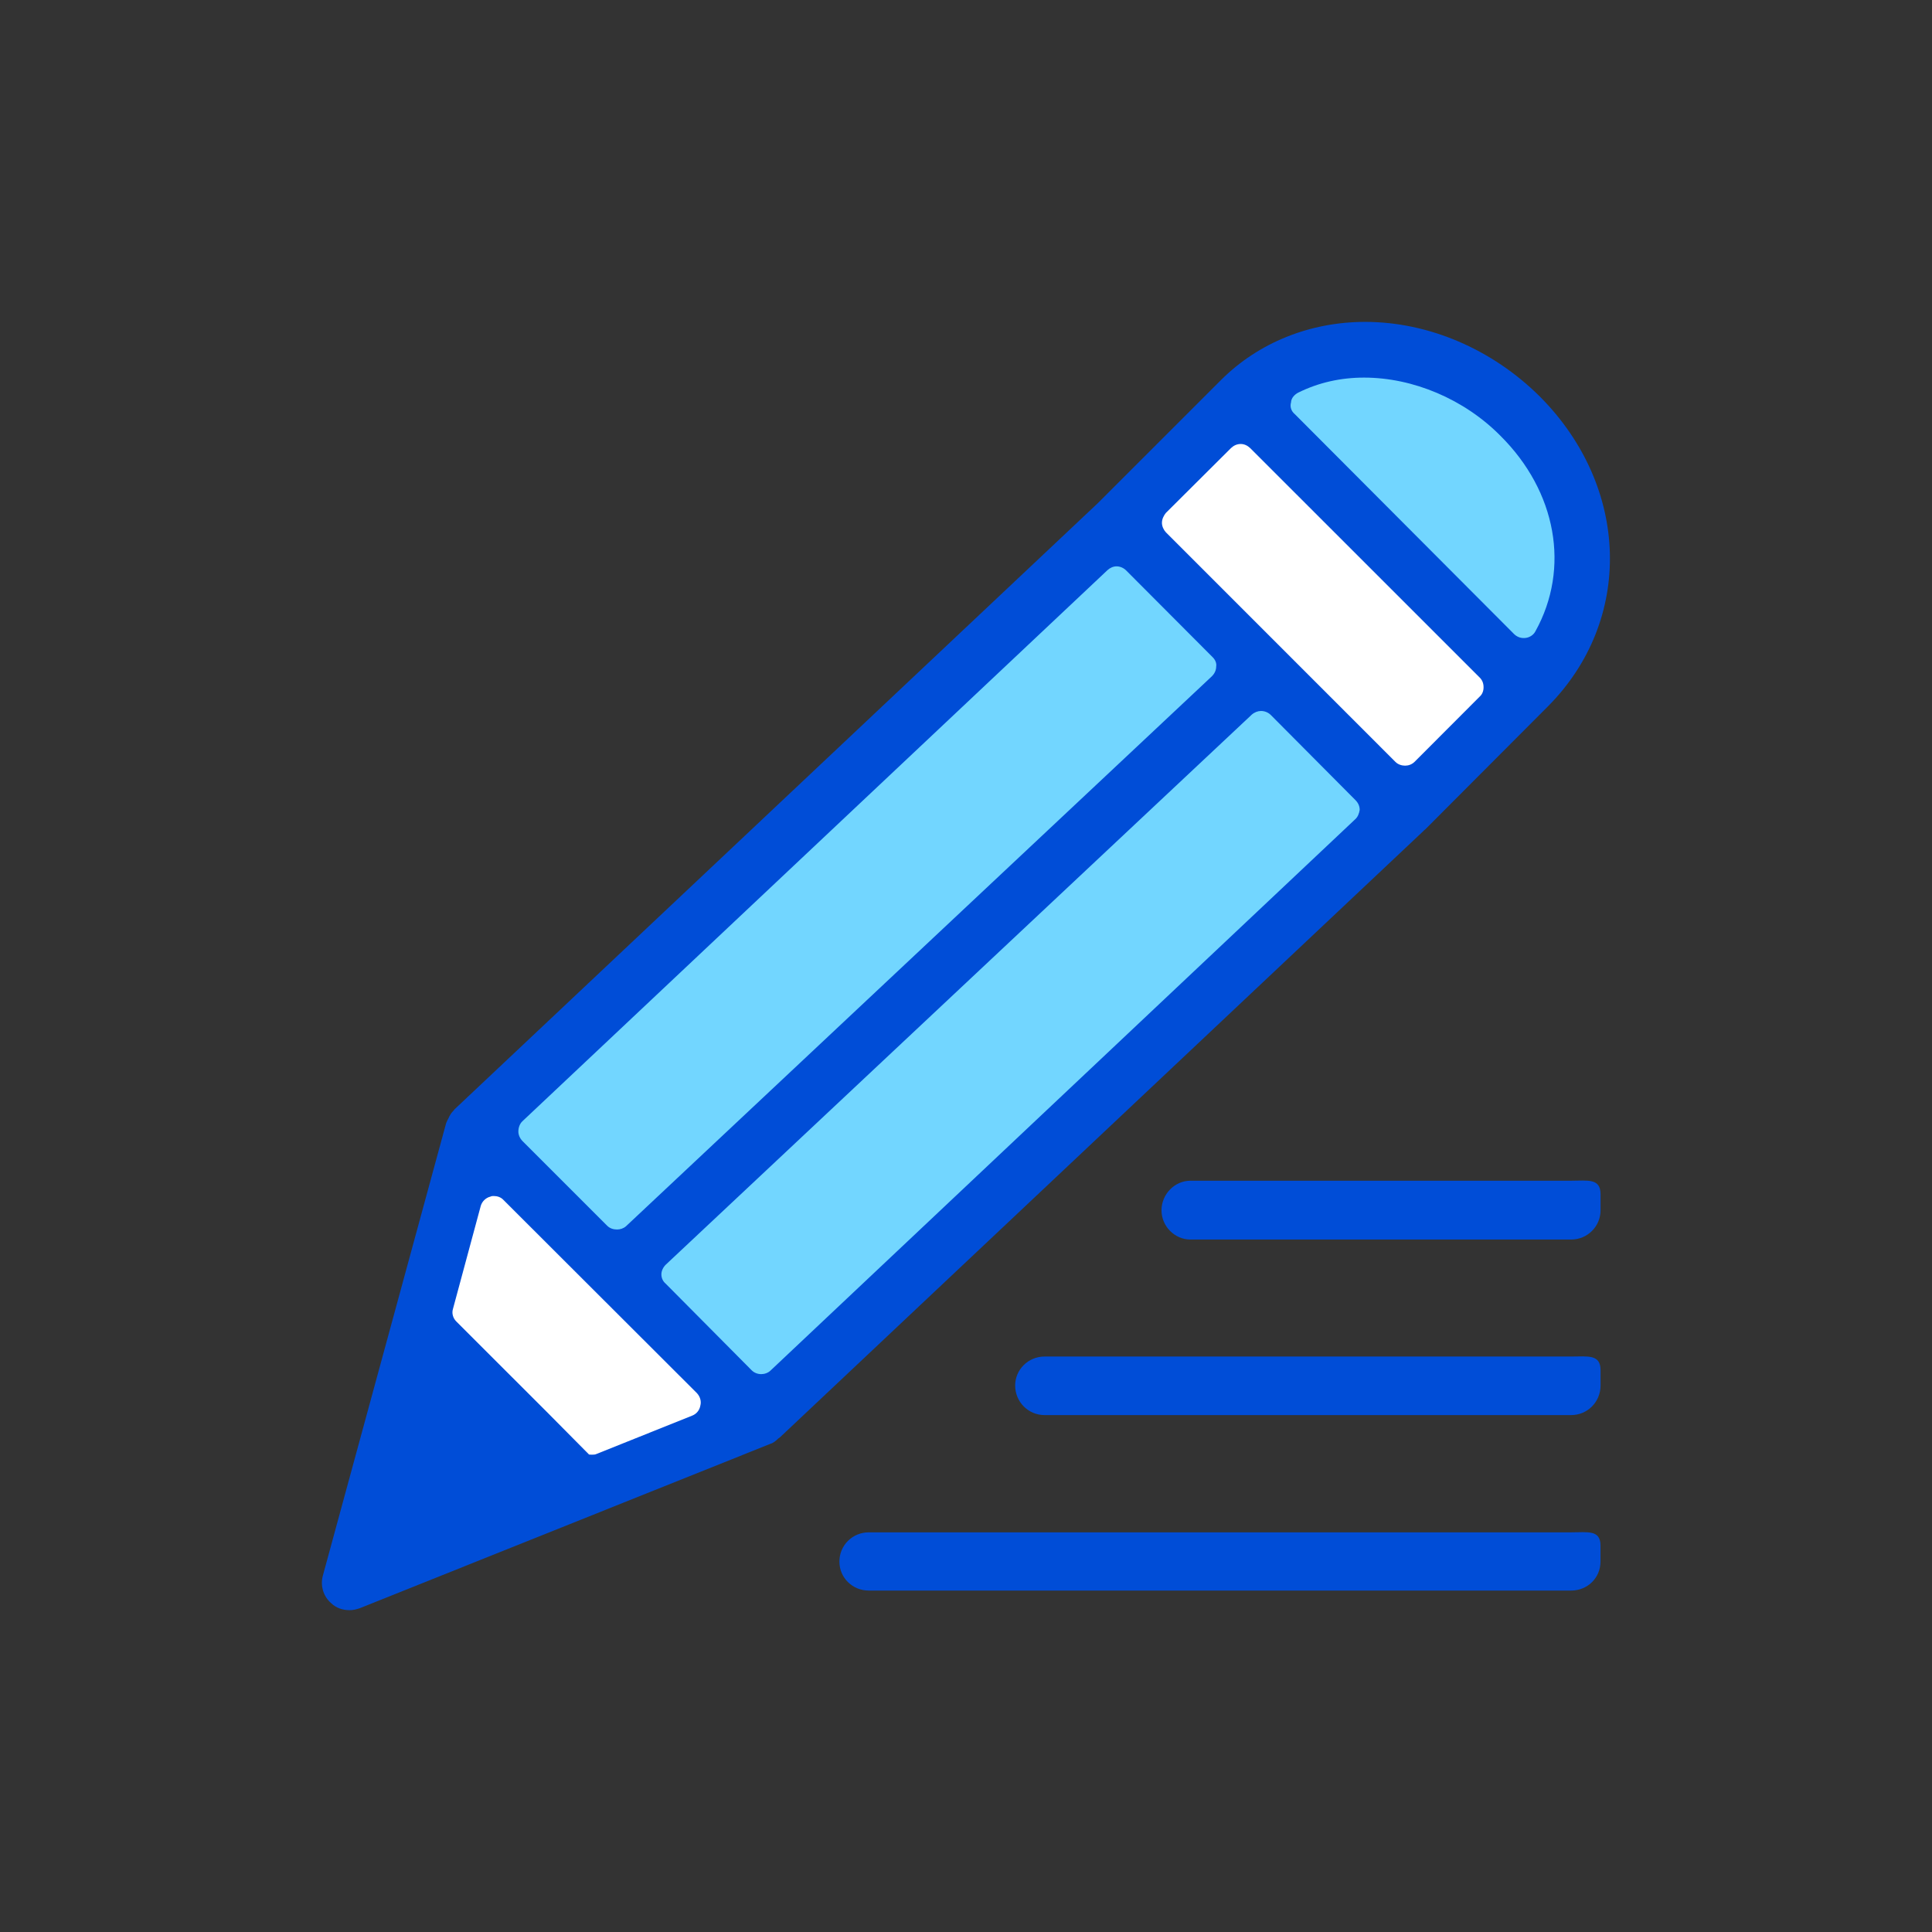 <?xml version="1.0" encoding="utf-8"?>
<!-- Generator: Adobe Illustrator 16.0.0, SVG Export Plug-In . SVG Version: 6.00 Build 0)  -->
<!DOCTYPE svg PUBLIC "-//W3C//DTD SVG 1.1//EN" "http://www.w3.org/Graphics/SVG/1.1/DTD/svg11.dtd">
<svg version="1.1" id="Layer_1" xmlns="http://www.w3.org/2000/svg" xmlns:xlink="http://www.w3.org/1999/xlink" x="0px" y="0px"
	 width="36px" height="36px" viewBox="15 15 36 36" enable-background="new 15 15 36 36" xml:space="preserve">
<rect x="15" y="15" width="36" height="36" fill="#333333" stroke="none"/>
<g>
	<g>
		<g>
			<g>
				<polygon fill="#72D6FF" points="26.829,38.745 29.293,41.214 41.237,30.194 38.518,27.56 				"/>
			</g>
			<g>
				<polygon fill="#72D6FF" points="24.078,35.991 26.548,38.46 38.495,27.448 35.764,24.814 				"/>
			</g>
			<g>
				<polygon fill="#FFFFFF" points="24.078,36.39 28.986,41.297 25.741,42.45 23.007,39.598 				"/>
			</g>
			<g>
				<polygon fill="#FFFFFF" points="35.986,24.642 38.233,22.396 43.464,27.622 41.266,29.807 				"/>
			</g>
			<g>
				<polygon fill="#72D6FF" points="38.495,22.396 43.633,27.54 44.5,25.692 44.12,24.005 43.464,22.713 40.335,21.529 				"/>
			</g>
			<g>
				<path fill="#004DD7" d="M43.612,26.76c-0.032,0.066-0.104,0.117-0.184,0.127l-0.035,0.002c-0.067,0-0.128-0.024-0.179-0.073
					l-4.087-4.099c-0.067-0.055-0.094-0.137-0.071-0.218c0.004-0.082,0.064-0.146,0.136-0.184c0.378-0.186,0.786-0.279,1.225-0.279
					c0.914,0,1.867,0.402,2.542,1.085C44.003,24.158,44.261,25.587,43.612,26.76z M42.573,27.979l-1.216,1.218
					c-0.05,0.048-0.113,0.07-0.175,0.07c-0.063,0-0.133-0.022-0.18-0.07l-4.279-4.28c-0.041-0.044-0.072-0.112-0.072-0.174
					c0-0.069,0.031-0.132,0.072-0.184l1.215-1.21c0.051-0.048,0.111-0.076,0.182-0.076c0.063,0,0.124,0.028,0.175,0.076l4.278,4.277
					c0.047,0.047,0.071,0.107,0.071,0.179C42.645,27.873,42.62,27.938,42.573,27.979z M40.253,30.265L29.361,40.535
					c-0.047,0.048-0.117,0.07-0.176,0.07c-0.065,0-0.129-0.023-0.177-0.07l-1.604-1.616c-0.049-0.041-0.08-0.102-0.08-0.174
					c0-0.063,0.033-0.133,0.082-0.18l10.92-10.25c0.051-0.044,0.113-0.067,0.17-0.067c0.07,0,0.137,0.027,0.187,0.078l1.573,1.582
					c0.051,0.051,0.08,0.112,0.08,0.184C40.325,30.159,40.3,30.224,40.253,30.265z M27.896,41.379l-1.782,0.714
					c-0.025,0.013-0.059,0.013-0.094,0.013c-0.013,0-0.024-0.003-0.044-0.003l-0.764-0.771l-1.712-1.711
					c-0.059-0.06-0.086-0.151-0.059-0.234l0.517-1.916c0.023-0.082,0.093-0.153,0.181-0.174c0.021-0.011,0.042-0.011,0.062-0.011
					c0.063,0,0.132,0.021,0.179,0.072l3.607,3.602c0.061,0.067,0.084,0.153,0.063,0.231C28.036,41.276,27.978,41.348,27.896,41.379z
					 M24.733,35.894l10.903-10.27c0.047-0.043,0.106-0.071,0.17-0.071s0.131,0.028,0.181,0.079l1.604,1.609
					c0.051,0.047,0.082,0.116,0.071,0.177c0,0.071-0.03,0.133-0.081,0.184L26.665,37.849c-0.047,0.041-0.107,0.061-0.168,0.061
					c-0.066,0-0.133-0.02-0.183-0.07l-1.582-1.582c-0.048-0.052-0.073-0.114-0.073-0.176C24.66,36.01,24.685,35.94,24.733,35.894z
					 M43.693,22.389c-0.886-0.881-2.071-1.391-3.256-1.391c-1.03,0-1.989,0.388-2.684,1.082l-2.297,2.296l-11.99,11.298l-0.014,0.02
					c-0.038,0.036-0.07,0.083-0.1,0.153l-0.017,0.031l-0.022,0.051l-2.296,8.427c-0.053,0.188,0.008,0.391,0.153,0.516
					c0.093,0.09,0.212,0.131,0.345,0.131c0.064,0,0.125-0.014,0.191-0.037l7.653-3.064c0.047-0.012,0.094-0.051,0.147-0.1
					l0.031-0.023l11.98-11.288l0.021-0.021l0.021-0.017l2.28-2.286C45.439,26.562,45.377,24.08,43.693,22.389z"/>
			</g>
		</g>
		<path fill="#004DD7" d="M31.189,43.553h13.086c0.307,0,0.548-0.051,0.548,0.245v0.3c0,0.302-0.241,0.54-0.548,0.54H31.189
			c-0.303,0-0.548-0.238-0.548-0.54C30.641,43.793,30.886,43.553,31.189,43.553z"/>
		<path fill="#004DD7" d="M34.464,40.277h9.812c0.307,0,0.548-0.047,0.548,0.254v0.286c0,0.304-0.241,0.551-0.548,0.551h-9.812
			c-0.305,0-0.548-0.247-0.548-0.551C33.916,40.521,34.159,40.277,34.464,40.277z"/>
		<path fill="#004DD7" d="M37.183,37.001h7.093c0.307,0,0.548-0.051,0.548,0.252v0.299c0,0.297-0.241,0.545-0.548,0.545h-7.093
			c-0.296,0-0.54-0.248-0.54-0.545C36.643,37.253,36.887,37.001,37.183,37.001z"/>
	</g>
</g>
</svg>
